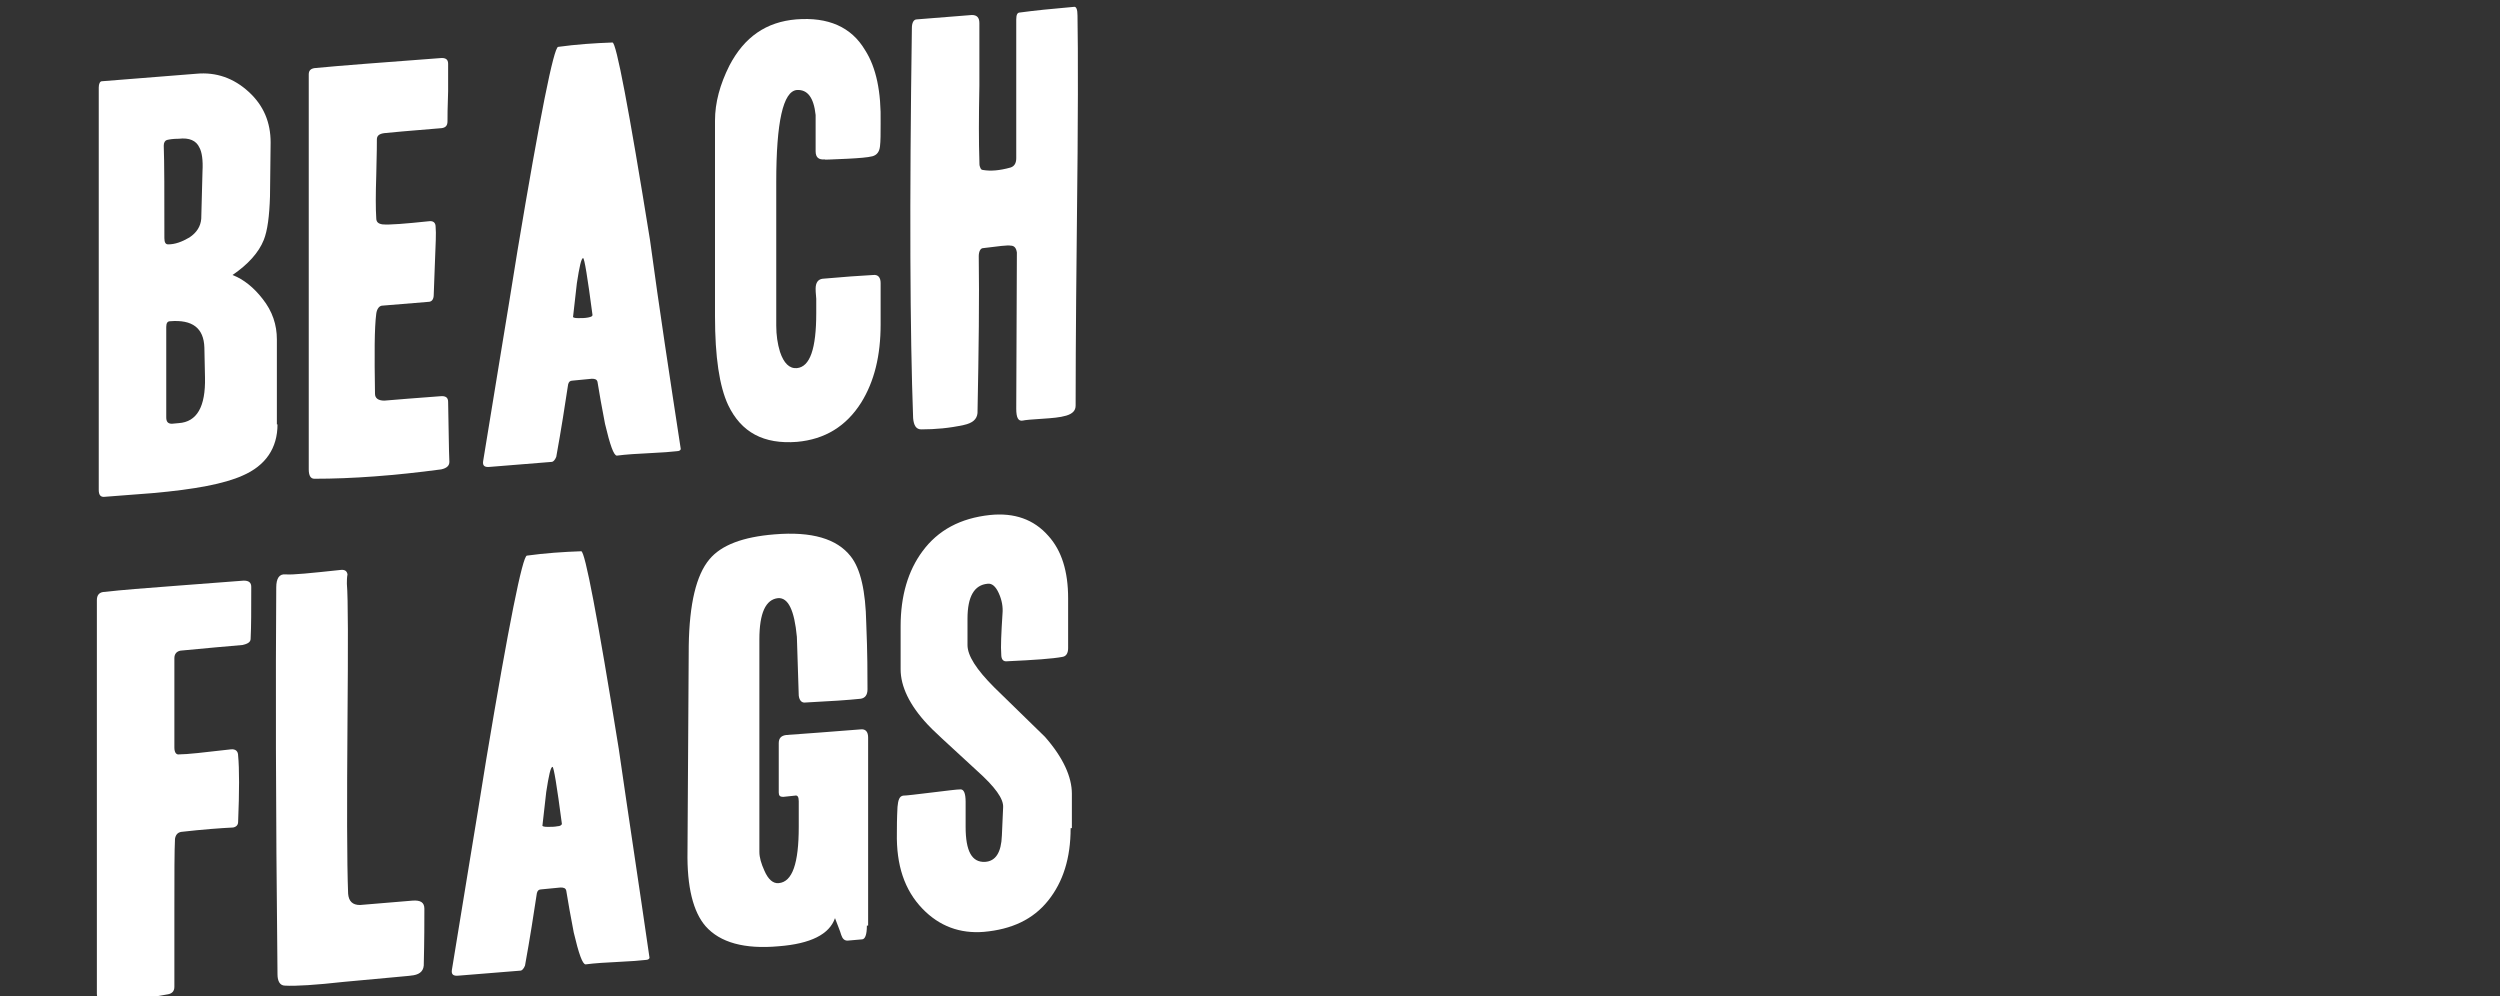 <?xml version="1.0" encoding="utf-8"?>
<!-- Generator: Adobe Illustrator 29.5.0, SVG Export Plug-In . SVG Version: 9.03 Build 0)  -->
<svg version="1.0" xmlns="http://www.w3.org/2000/svg" xmlns:xlink="http://www.w3.org/1999/xlink" x="0px" y="0px" width="400px"
	 height="159.4px" viewBox="0 0 400 159.4" style="enable-background:new 0 0 400 159.4;" xml:space="preserve">
<rect x="0" y="0" width="400" height="159.4" fill="#333333" stroke="none"/>
<style type="text/css">
	.st0{fill:#FFFFFF;}
</style>
<g id="Layer_1">
</g>
<g id="TEXTES">
	<g>
		<path class="st0" d="M44.4,67.9c0,3.8-1.9,6.6-5.6,8.2c-2.9,1.3-7.6,2.2-14.4,2.8l-7.8,0.6c-0.5,0-0.8-0.3-0.8-1.1V14
			c0-0.6,0.2-1,0.5-1l15.1-1.2c3.2-0.3,6,0.7,8.4,2.9c2.4,2.2,3.5,4.9,3.5,8.1l-0.1,8.6c-0.1,3.2-0.4,5.5-1,7c-0.8,2-2.5,3.9-5,5.6
			c1.8,0.7,3.4,2,4.8,3.8c1.6,2,2.3,4.2,2.3,6.5V67.9z M32.4,27.4c0.1-1.8-0.1-3.1-0.5-3.8c-0.5-1.1-1.6-1.6-3.3-1.4
			c-0.9,0-1.5,0.1-1.9,0.2c-0.3,0.1-0.5,0.4-0.5,0.9c0.1,2.7,0.1,7.6,0.1,14.8c0,0.7,0.2,1,0.6,1c1.1,0,2.2-0.4,3.4-1.1
			c1.2-0.8,1.8-1.8,1.9-3L32.4,27.4z M32.8,60.4l-0.1-4.8c-0.1-3.1-1.9-4.5-5.5-4.2c-0.4,0-0.6,0.3-0.6,0.9v14.5c0,0.7,0.3,1,0.9,1
			l1.1-0.1C31.5,67.5,32.9,65.1,32.8,60.4z"/>
		<path class="st0" d="M71.9,73.9c0,0.6-0.4,1-1.3,1.2c-7.5,1-14.2,1.5-20.3,1.5c-0.6,0-0.9-0.5-0.9-1.5V11.9c0-0.6,0.3-0.9,0.9-1
			c4.1-0.4,10.8-0.9,20.1-1.6c0.9-0.1,1.3,0.2,1.3,0.9c0,0.9,0,2.3,0,4.4c-0.1,2.5-0.1,4.2-0.1,4.8c0,0.7-0.3,1-0.9,1.1
			c-2.1,0.2-5.2,0.4-9.2,0.8c-0.8,0.1-1.2,0.4-1.2,1c0,0.3,0,2.2-0.1,5.8c-0.1,3-0.1,5.3,0,6.8c0,0.6,0.3,0.9,1,1
			c1.1,0.1,3.6-0.1,7.4-0.5c0.7-0.1,1.1,0.2,1.1,0.9c0.1,1,0,2.8-0.1,5.4c-0.1,3.1-0.2,4.9-0.2,5.4c0,0.8-0.3,1.2-0.9,1.2l-7.3,0.6
			c-0.5,0-0.9,0.5-1,1.3c-0.3,2.3-0.3,6.5-0.2,12.8c0,0.7,0.5,1.1,1.5,1.1c2.1-0.2,5.1-0.4,8.9-0.7c0.9-0.1,1.3,0.2,1.3,0.9
			C71.8,68.5,71.8,71.8,71.9,73.9z"/>
		<path class="st0" d="M108.9,71.7c0.1,0.3-0.2,0.5-0.7,0.5c-0.8,0.1-2.2,0.2-4.2,0.3c-2,0.1-3.8,0.2-5.3,0.4
			c-0.5,0-1.1-1.7-1.9-5.1c-0.5-2.6-0.9-4.8-1.2-6.7c-0.1-0.4-0.4-0.5-0.9-0.5l-3.1,0.3c-0.4,0-0.6,0.2-0.7,0.6
			c-0.5,3.3-1.1,7.2-1.9,11.6c-0.2,0.5-0.5,0.8-0.7,0.8l-9.9,0.8c-0.9,0.1-1.2-0.2-1.1-0.9c1.8-11.2,3.7-22.4,5.5-33.7
			c3.6-21.6,5.8-32.5,6.5-32.6c2.9-0.4,5.8-0.6,8.7-0.7c0.6,0,2.6,10.5,6,31.6C105.5,49.5,107.2,60.6,108.9,71.7z M94.8,50.4
			c-0.8-6.1-1.3-9.1-1.5-9.1c-0.3,0-0.6,1.4-1,4c-0.2,1.7-0.4,3.5-0.6,5.3c-0.1,0.2,0.2,0.3,0.8,0.3c0.6,0,1.1,0,1.6-0.1
			C94.6,50.7,94.8,50.6,94.8,50.4z"/>
		<path class="st0" d="M140.9,51.9c0,5-1,9.1-3.1,12.5c-2.4,3.8-5.8,5.9-10.3,6.3c-5.3,0.4-8.9-1.5-11-5.9c-1.4-3-2.1-7.7-2.1-14.2
			V19.3c0-2.9,0.8-5.8,2.3-8.8c2.4-4.6,5.9-7,10.7-7.4c5.1-0.4,8.8,1.2,11,4.9c1.8,2.8,2.6,6.7,2.5,11.7c0,1.6,0,2.9-0.1,3.7
			c-0.1,0.9-0.5,1.4-1.2,1.6c-0.8,0.2-2.1,0.3-4,0.4c-2.7,0.1-3.9,0.2-3.6,0.1c-1,0.1-1.5-0.3-1.5-1.3c0-1.9,0-3.9,0-5.8
			c-0.3-2.8-1.3-4.1-3-4c-2.2,0.2-3.3,5.1-3.3,14.7v23c0,1.5,0.2,2.9,0.6,4.2c0.6,1.8,1.5,2.7,2.7,2.6c2.1-0.2,3.1-3.1,3.1-8.8
			c0-0.6,0-1.4,0-2.3c-0.1-0.9-0.1-1.5-0.1-1.6c0-1,0.4-1.5,1.1-1.6c3.4-0.3,6.1-0.5,8.1-0.6c0.8-0.1,1.2,0.4,1.2,1.3
			C140.9,47,140.9,49.1,140.9,51.9z"/>
		<path class="st0" d="M172.4,2.5c0.1,5.6,0.1,16.8-0.1,33.5c-0.2,17.8-0.2,27.4-0.2,28.9c0,0.8-0.5,1.3-1.5,1.6
			c-1,0.3-2.3,0.4-3.8,0.5c-1.7,0.1-2.8,0.2-3.2,0.3c-0.7,0.1-1-0.5-1-1.9l0.1-25c-0.1-0.7-0.4-1.1-1-1.1c-0.5-0.1-2,0.1-4.4,0.4
			c-0.4,0-0.7,0.5-0.7,1.3c0.1,6.6,0,15-0.2,25.1c-0.1,1-0.8,1.6-2.2,1.9c-2.3,0.5-4.5,0.7-6.8,0.7c-0.8,0-1.2-0.6-1.3-1.8
			c-0.5-13.5-0.6-34.3-0.2-62.4c0-0.9,0.3-1.4,0.8-1.4l8.8-0.7c0.8,0,1.2,0.4,1.2,1.3c0-0.1,0,3.3,0,10c-0.1,5.1-0.1,9.1,0,12
			c0,0.5,0,0.8,0.1,1c0.1,0.3,0.2,0.5,0.5,0.5c1.2,0.2,2.6,0.1,4.4-0.4c0.6-0.2,0.9-0.7,0.9-1.5c0-5.9,0-13.3,0-22.2
			c0-0.8,0.2-1.1,0.6-1.1c2.2-0.3,5.1-0.6,8.6-0.9C172.2,1,172.4,1.5,172.4,2.5z"/>
		<path class="st0" d="M40.2,93.9c0,3.6,0,6.4-0.1,8.3c0,0.5-0.4,0.8-1.3,1c-2.4,0.2-5.7,0.5-9.9,0.9c-0.6,0.1-1,0.5-1,1.2v14.3
			c0,0.8,0.3,1.2,0.8,1.1c1.2,0,3.9-0.3,8.2-0.8c0.8-0.1,1.2,0.3,1.2,1c0.2,2.1,0.2,5.7,0,10.6c0,0.5-0.3,0.8-0.8,0.9
			c-2,0.1-4.8,0.3-8.3,0.7c-0.6,0.1-0.9,0.5-1,1.1c-0.1,1.9-0.1,5.7-0.1,11.3c0,7.9,0,12.1,0,12.4c0,0.7-0.4,1.1-1.1,1.2
			c-3.7,0.7-7.1,1-10.3,0.9c-0.7,0-1-0.3-1-1V96c0-0.8,0.4-1.3,1.3-1.3c2.5-0.3,6.4-0.6,11.7-1L39,92.9
			C39.8,92.9,40.2,93.2,40.2,93.9z"/>
		<path class="st0" d="M67.8,154.5c-0.1,1-0.8,1.5-2.1,1.6c0.3,0-3.2,0.3-10.7,1c-4.5,0.5-7.7,0.7-9.4,0.6c-0.8,0-1.2-0.7-1.2-1.8
			c-0.3-27.4-0.3-48-0.2-61.9c0-1.5,0.5-2.2,1.5-2.1c1.1,0.1,4-0.2,8.7-0.7c0.7-0.1,1.1,0.1,1.2,0.7c-0.1,0.5-0.1,1-0.1,1.5
			c0.2,2.4,0.2,9.7,0.1,21.9c-0.1,13.3-0.1,22.6,0.1,27.7c0.1,1.2,0.7,1.8,1.9,1.8l8.4-0.7c1.3-0.1,1.9,0.3,1.9,1.3
			C67.9,147.4,67.9,150.4,67.8,154.5z"/>
		<path class="st0" d="M103.9,153.1c0.1,0.3-0.2,0.5-0.7,0.5c-0.8,0.1-2.2,0.2-4.2,0.3c-2,0.1-3.8,0.2-5.3,0.4
			c-0.5,0-1.1-1.7-1.9-5.1c-0.5-2.6-0.9-4.8-1.2-6.7c-0.1-0.4-0.4-0.5-0.9-0.5l-3.1,0.3c-0.4,0-0.6,0.2-0.7,0.6
			c-0.5,3.3-1.1,7.2-1.9,11.6c-0.2,0.5-0.5,0.8-0.7,0.8l-9.9,0.8c-0.9,0.1-1.2-0.2-1.1-0.9c1.8-11.2,3.7-22.4,5.5-33.7
			c3.6-21.6,5.8-32.5,6.5-32.6c2.9-0.4,5.8-0.6,8.7-0.7c0.6,0,2.6,10.5,6,31.6C100.6,130.9,102.3,142,103.9,153.1z M89.9,131.8
			c-0.8-6.1-1.3-9.1-1.5-9.1c-0.3,0-0.6,1.4-1,4c-0.2,1.7-0.4,3.5-0.6,5.3c-0.1,0.2,0.2,0.3,0.8,0.3c0.6,0,1.1,0,1.6-0.1
			C89.6,132.2,89.9,132,89.9,131.8z"/>
		<path class="st0" d="M138.7,148.1c0,1.5-0.3,2.2-0.8,2.2l-2.3,0.2c-0.5,0-0.8-0.3-1-0.9c-0.2-0.7-0.6-1.6-1-2.7
			c-0.9,2.6-3.9,4.1-9,4.5c-5.5,0.5-9.4-0.6-11.7-3.2c-2-2.3-3-6.3-2.9-12l0.2-32.9c0.1-6.7,1.2-11.3,3.3-13.8
			c1.9-2.3,5.4-3.6,10.4-4c6-0.5,10,0.7,12.2,3.5c1.6,2,2.4,5.6,2.5,10.7c0.2,4.8,0.2,8.3,0.2,10.6c0,0.9-0.4,1.4-1.1,1.5
			c-1.9,0.2-4.8,0.4-8.8,0.6c-0.6,0.1-1-0.3-1.1-1.1c-0.1-3.2-0.2-6.3-0.3-9.4c-0.4-4.3-1.4-6.3-3-6.2c-2,0.2-3,2.4-3,6.6v34
			c0,0.9,0.3,1.9,0.8,3c0.6,1.4,1.4,2.1,2.3,2c2.2-0.2,3.2-3.2,3.2-9v-4.1c0-0.7-0.2-1-0.6-0.9l-1.9,0.2c-0.5,0-0.7-0.2-0.7-0.7
			v-7.9c0-0.8,0.4-1.2,1.2-1.3c2.9-0.2,6.8-0.5,11.9-0.9c0.8-0.1,1.2,0.4,1.2,1.3V148.1z"/>
		<path class="st0" d="M171.3,132.5c0,4.8-1.2,8.6-3.6,11.6c-2.4,3-5.8,4.6-10.3,5c-3.8,0.3-7.1-0.9-9.8-3.7c-2.9-3-4.2-7-4.1-12.1
			c0-0.9,0-2.3,0.1-4.2c0.1-1.1,0.3-1.7,0.9-1.8c0.5,0,2.1-0.2,4.6-0.5c2.5-0.3,4-0.5,4.6-0.5c0.5,0,0.8,0.6,0.8,2v4
			c0,3.9,1,5.7,3.1,5.6c1.7-0.1,2.6-1.5,2.7-4.2l0.2-4.5c0.1-1.4-1.3-3.3-4.2-5.9c-4.8-4.4-7.4-6.8-7.9-7.4
			c-2.9-3.1-4.3-6.1-4.3-8.8v-6.9c0-4.9,1.2-8.9,3.5-12c2.5-3.4,6.1-5.3,10.8-5.8c3.9-0.4,7,0.7,9.3,3.3c2.2,2.4,3.2,5.8,3.2,10v8
			c0,0.8-0.3,1.3-0.9,1.4c-1.6,0.3-4.5,0.5-8.8,0.7c-0.7,0.1-1-0.3-1-1.1c-0.1-1.2,0-3.4,0.2-6.5c0.1-1.1-0.1-2.2-0.6-3.3
			c-0.5-1.1-1.1-1.6-1.8-1.5c-2.1,0.2-3.2,2-3.2,5.6v4.2c0,1.7,1.4,3.9,4.3,6.8c2.7,2.6,5.4,5.3,8.1,7.9c2.9,3.3,4.3,6.4,4.3,9.1
			V132.5z"/>
	</g>
</g>
</svg>
